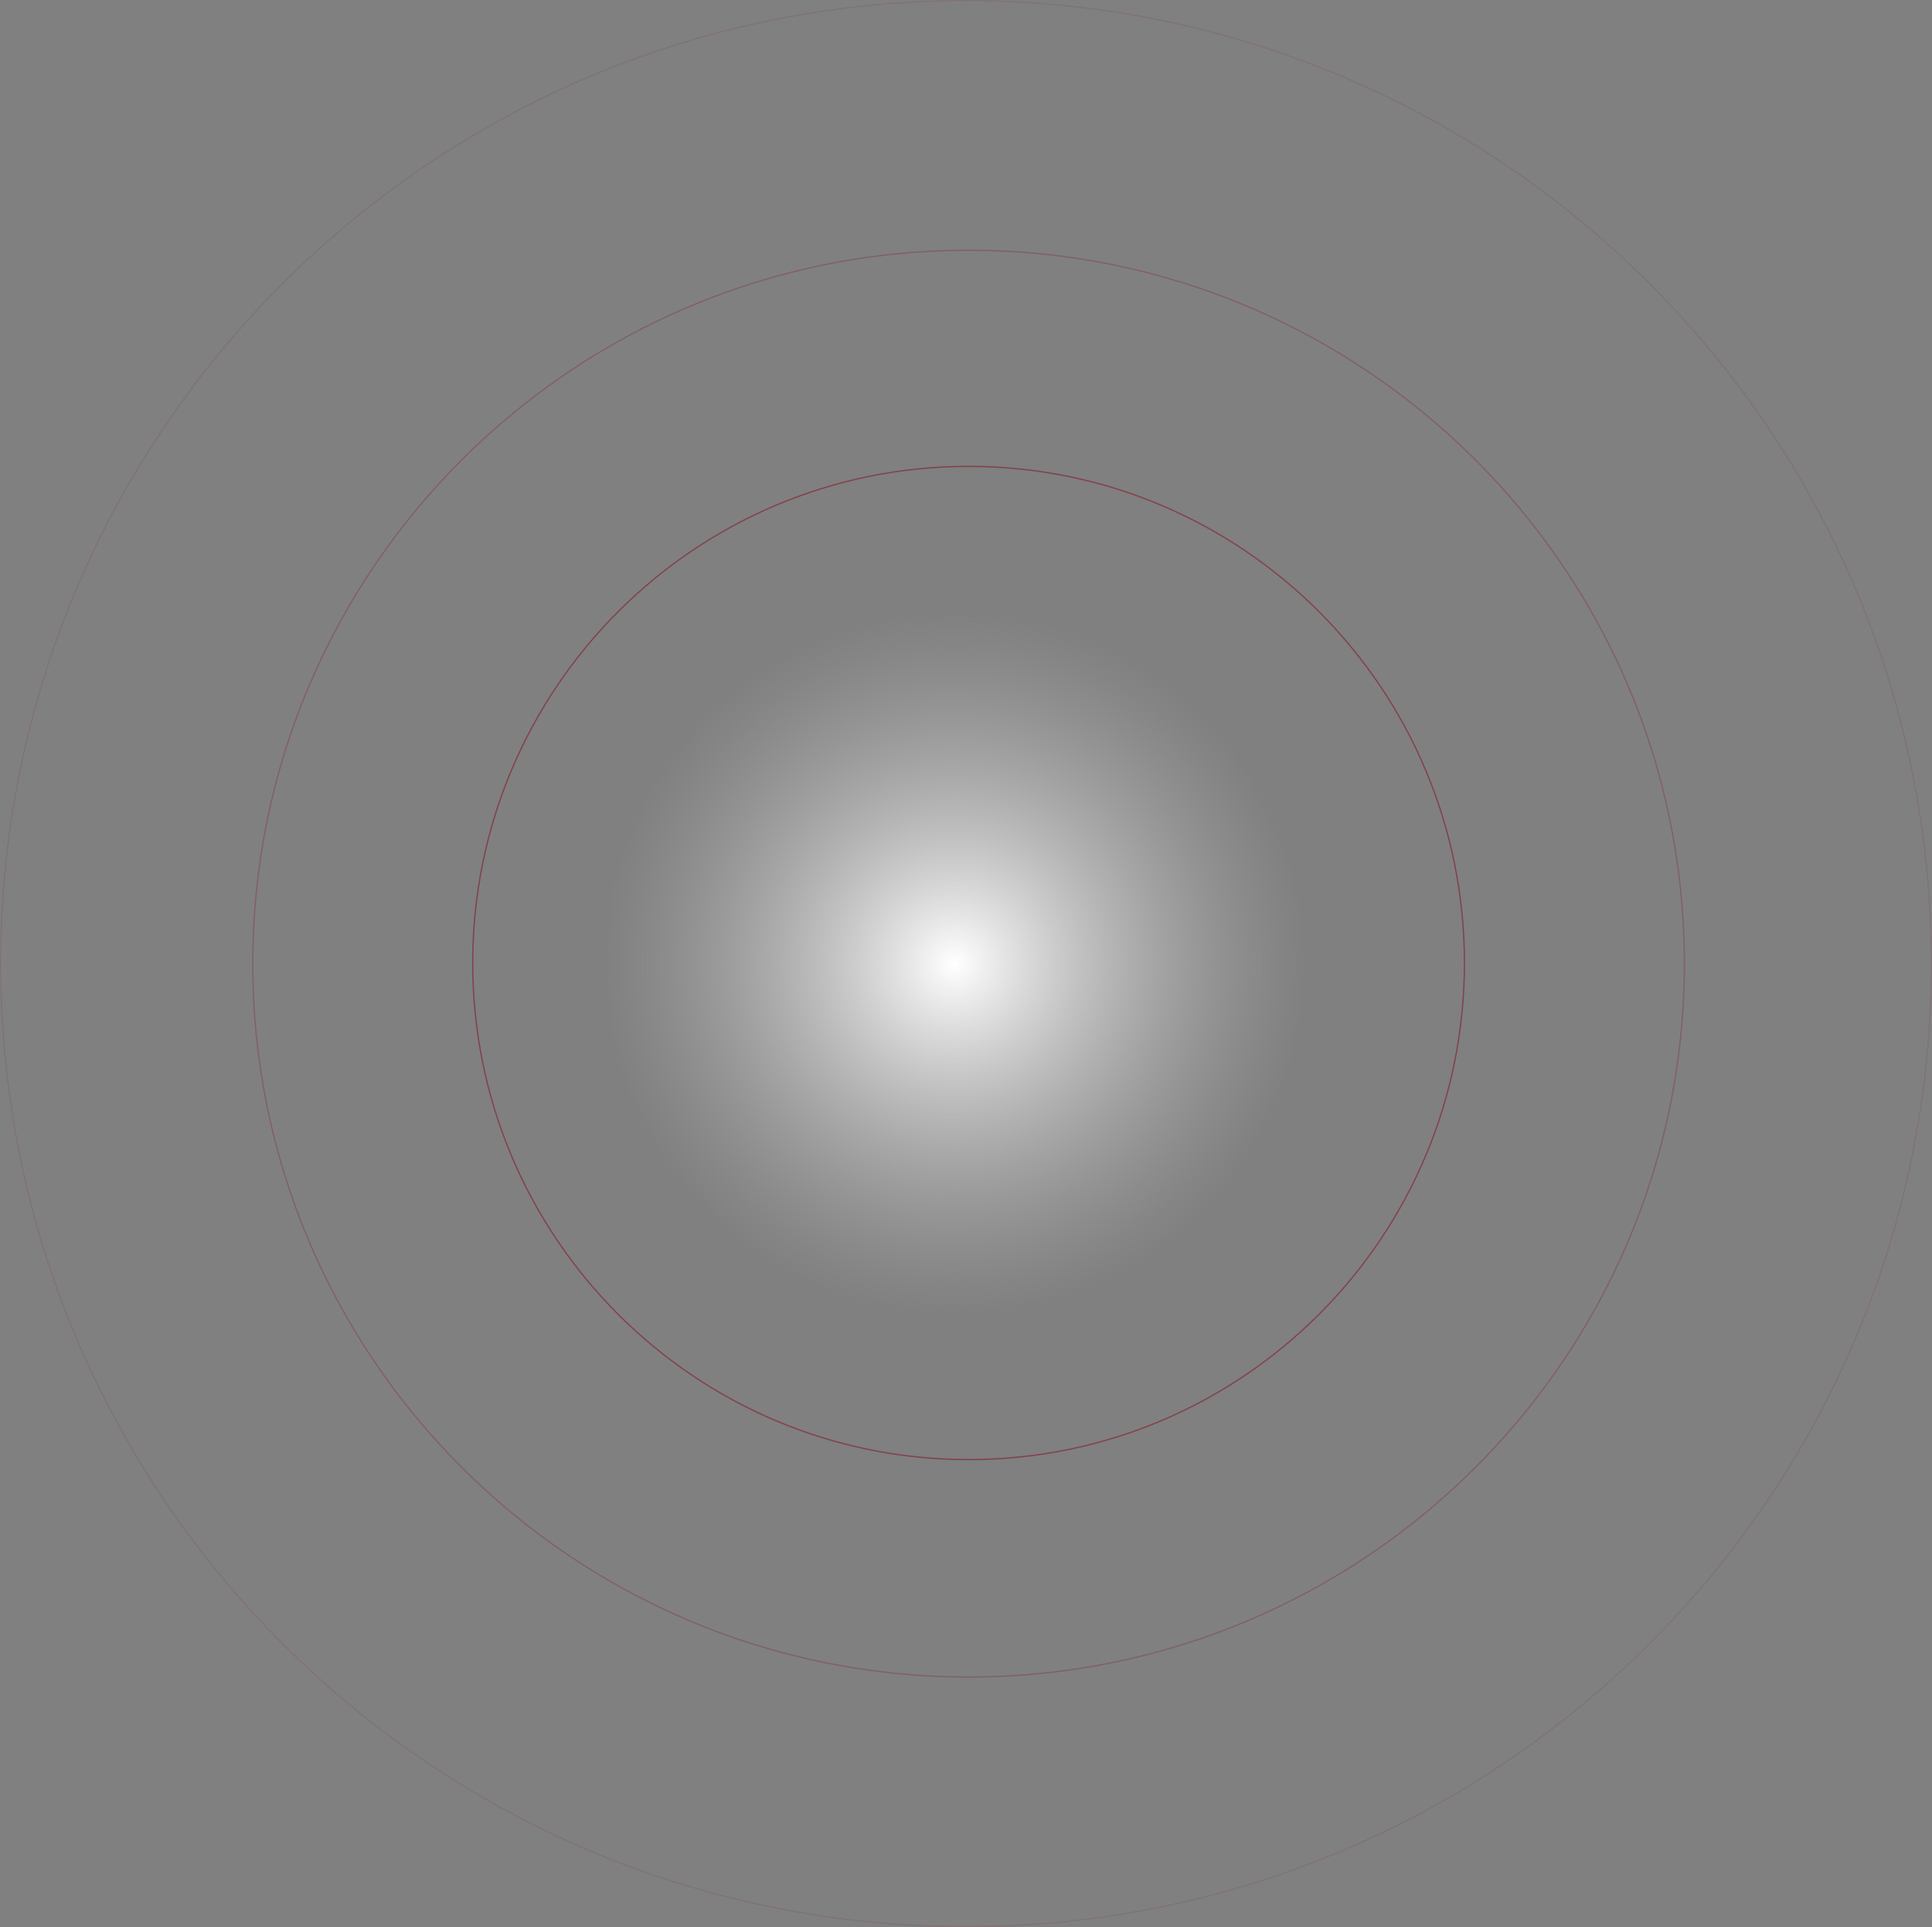 <?xml version="1.0" encoding="UTF-8"?> <svg xmlns="http://www.w3.org/2000/svg" width="1502" height="1498" viewBox="0 0 1502 1498" fill="none"><rect x="0" y="0" width="1502" height="1498" fill="#808080" stroke="none"/> <path d="M1501.5 749C1501.5 1162.38 1165.49 1497.5 751 1497.5C336.509 1497.5 0.5 1162.38 0.5 749C0.5 335.616 336.509 0.5 751 0.5C1165.49 0.5 1501.5 335.616 1501.5 749Z" stroke="#85061A" stroke-opacity="0.1"></path> <path d="M1309.5 749C1309.5 1055.24 1060.35 1303.5 753 1303.5C445.652 1303.5 196.5 1055.24 196.5 749C196.5 442.76 445.652 194.5 753 194.5C1060.35 194.5 1309.5 442.76 1309.5 749Z" stroke="#85061A" stroke-opacity="0.25"></path> <path d="M1138.5 748.5C1138.5 961.682 965.905 1134.5 753 1134.5C540.095 1134.5 367.5 961.682 367.5 748.5C367.5 535.317 540.095 362.5 753 362.5C965.905 362.5 1138.5 535.317 1138.5 748.5Z" stroke="#85061A" stroke-opacity="0.5"></path> <circle cx="742" cy="749" r="275" fill="url(#paint0_radial_280_24)"></circle> <defs> <radialGradient id="paint0_radial_280_24" cx="0" cy="0" r="1" gradientUnits="userSpaceOnUse" gradientTransform="translate(742 749) rotate(90) scale(275)"> <stop stop-color="white"></stop> <stop offset="1" stop-color="#B5B5B5" stop-opacity="0"></stop> </radialGradient> </defs> </svg> 